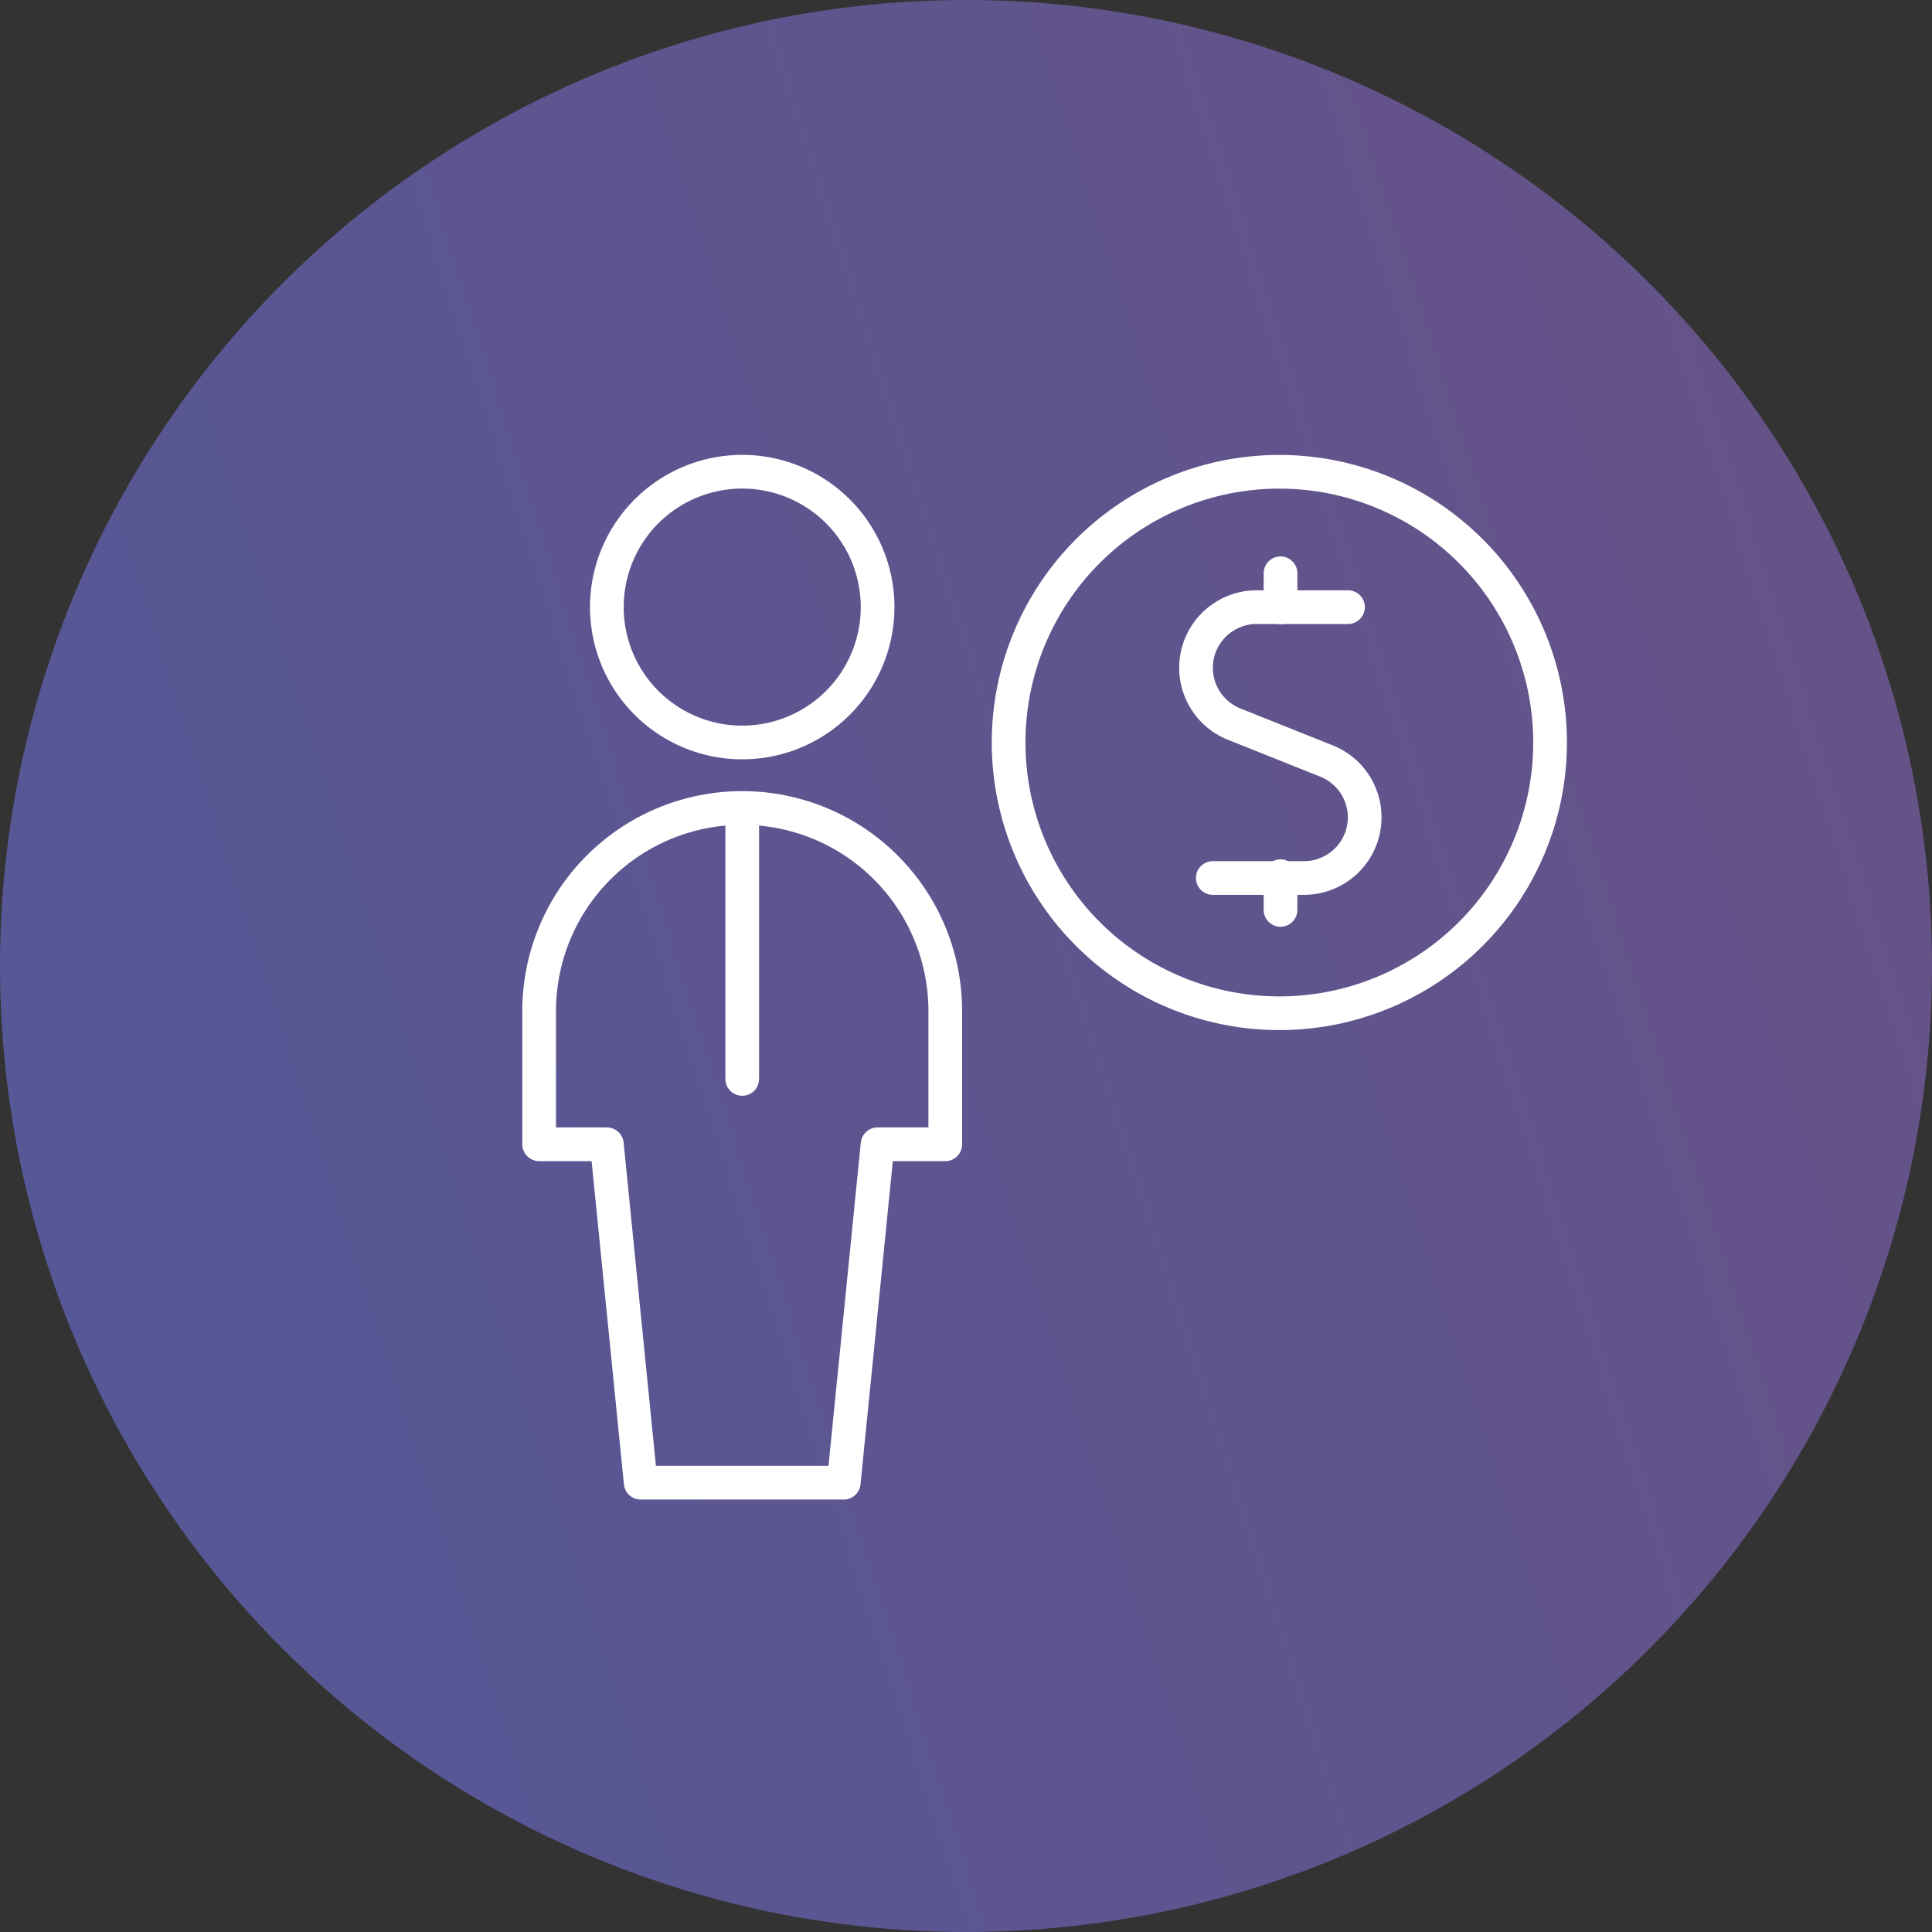 <svg xmlns="http://www.w3.org/2000/svg" xmlns:xlink="http://www.w3.org/1999/xlink" width="86" height="86" viewBox="0 0 86 86">
  <rect x="0" y="0" width="86" height="86" fill="#333333" stroke="none"/>
  <defs>
    <linearGradient id="linear-gradient" x1="6.808" y1="-0.929" x2="-3.833" y2="2.465" gradientUnits="objectBoundingBox">
      <stop offset="0" stop-color="#e33b2e"/>
      <stop offset="1" stop-color="#0f77ff"/>
    </linearGradient>
  </defs>
  <g id="Group_1038" data-name="Group 1038" transform="translate(-674 -811)">
    <circle id="Ellipse_47" data-name="Ellipse 47" cx="43" cy="43" r="43" transform="translate(674 811)" opacity="0.8" fill="url(#linear-gradient)"/>
    <g id="Users_Geometric-Full-Body-Single-User-Man_single-man-money" data-name="Users / Geometric-Full-Body-Single-User-Man / single-man-money" transform="translate(135.25 321.25)">
      <g id="Group_54" data-name="Group 54" transform="translate(562.75 510.75)">
        <g id="Regular_54" data-name="Regular 54">
          <path id="Oval_59" data-name="Oval 59" d="M570.276,522.8a6.026,6.026,0,1,0-6.026-6.026A6.025,6.025,0,0,0,570.276,522.8Z" transform="translate(-561.237 -510.75)" fill="none" stroke="#fff" stroke-linecap="round" stroke-linejoin="round" stroke-width="1.5"/>
          <path id="Shape_199" data-name="Shape 199" d="M567.25,518.25V530.3" transform="translate(-558.211 -503.273)" fill="none" stroke="#fff" stroke-linecap="round" stroke-linejoin="round" stroke-width="1.5"/>
          <path id="Shape_200" data-name="Shape 200" d="M576.308,548.379l1.506-15.064h3.013v-6.026a9.039,9.039,0,0,0-18.077,0v6.026h3.013l1.506,15.064Z" transform="translate(-562.75 -503.379)" fill="none" stroke="#fff" stroke-linecap="round" stroke-linejoin="round" stroke-width="1.5"/>
          <path id="Shape_201" data-name="Shape 201" d="M584.154,513.75H580.07a2.7,2.7,0,0,0-1,5.2l4.146,1.657a2.7,2.7,0,0,1-1,5.2h-4.08" transform="translate(-548.15 -507.724)" fill="none" stroke="#fff" stroke-linecap="round" stroke-linejoin="round" stroke-width="1.5"/>
          <path id="Shape_202" data-name="Shape 202" d="M579.25,514.515V513" transform="translate(-546.25 -508.481)" fill="none" stroke="#fff" stroke-linecap="round" stroke-linejoin="round" stroke-width="1.5"/>
          <path id="Shape_203" data-name="Shape 203" d="M579.25,521.252v-1.5" transform="translate(-546.25 -501.749)" fill="none" stroke="#fff" stroke-linecap="round" stroke-linejoin="round" stroke-width="1.5"/>
          <path id="Oval_60" data-name="Oval 60" d="M585.3,534.853A12.051,12.051,0,1,0,573.25,522.8,12.051,12.051,0,0,0,585.3,534.853Z" transform="translate(-552.353 -510.75)" fill="none" stroke="#fff" stroke-linecap="round" stroke-linejoin="round" stroke-width="1.5"/>
        </g>
      </g>
    </g>
  </g>
</svg>
